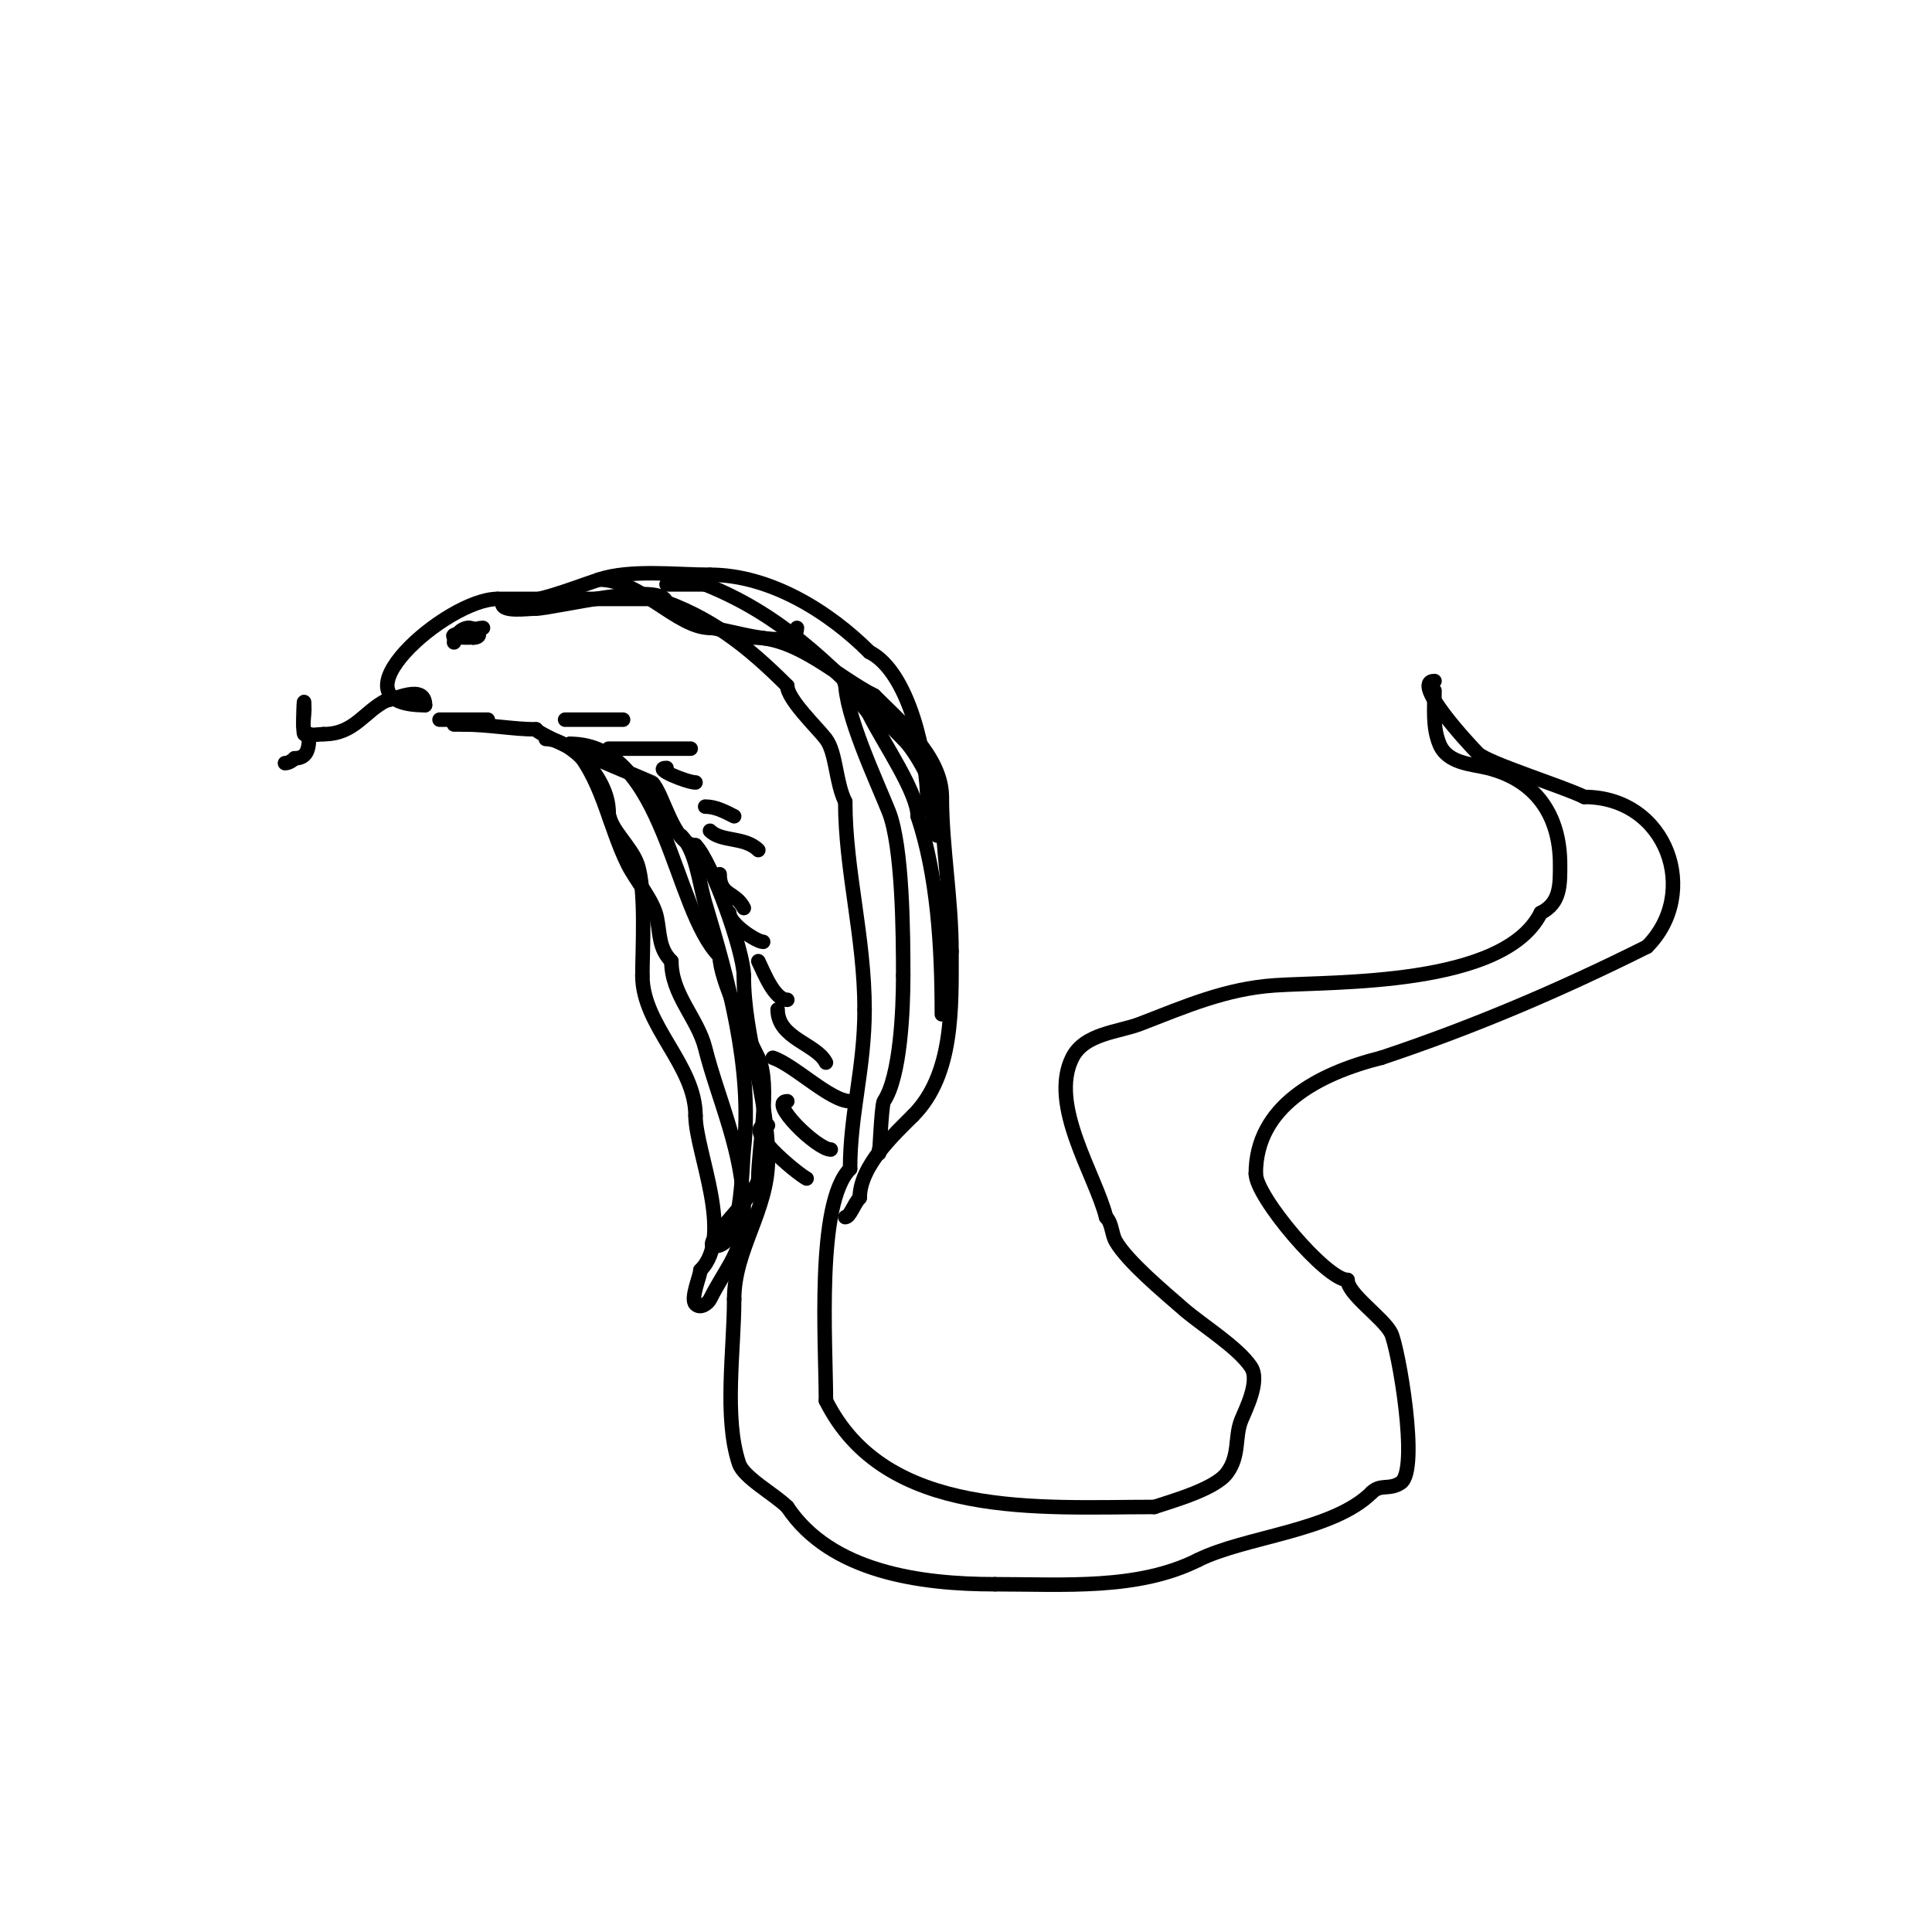 <svg viewBox='0 0 400 400' version='1.1' xmlns='http://www.w3.org/2000/svg' xmlns:xlink='http://www.w3.org/1999/xlink'><g fill='none' stroke='#000000' stroke-width='3' stroke-linecap='round' stroke-linejoin='round'><path d='M88,146c-20.434,0 4.424,-22 15,-22'/><path d='M103,124c10.904,0 22.154,0 33,0'/><path d='M136,124c10.981,3.66 18.612,9.612 27,18'/><path d='M163,142c0,2.784 6.346,8.795 8,11c2.163,2.884 1.985,8.97 4,13'/><path d='M175,166c0,14.115 4,28.053 4,43'/><path d='M179,209c0,12.248 -3,21.511 -3,33'/><path d='M176,242c-7.1,7.1 -5,36.119 -5,48'/><path d='M171,290c12.341,24.682 44.202,22 68,22'/><path d='M239,312c3.699,-1.233 12.514,-3.686 15,-7c2.752,-3.67 1.561,-7.403 3,-11c0.818,-2.044 3.968,-8.049 2,-11c-2.742,-4.113 -10.251,-8.72 -14,-12c-3.761,-3.291 -11.608,-9.815 -14,-14c-0.891,-1.559 -0.731,-3.731 -2,-5'/><path d='M229,252c-2.17,-8.678 -11.905,-23.19 -7,-33c2.529,-5.058 9.587,-5.303 14,-7c9.347,-3.595 17.744,-7.316 28,-8c12.468,-0.831 47.385,0.23 55,-15'/><path d='M319,189c4.116,-2.058 4,-5.835 4,-10c0,-10.341 -5.15,-17.538 -15,-20c-3.252,-0.813 -8.358,-0.895 -10,-5c-1.433,-3.582 -1,-7.259 -1,-11'/><path d='M297,141c-5.051,0 7.23,13.23 9,15c1.98,1.98 17.738,6.869 22,9'/><path d='M328,165c17.293,0 24.047,19.953 13,31'/><path d='M341,196c-17.77,8.885 -35.746,16.582 -55,23'/><path d='M286,219c-13.149,3.287 -26,10.125 -26,24'/><path d='M260,243c0,4.758 14.589,22 19,22'/><path d='M279,265c0,2.931 7.438,7.875 9,11c1.472,2.945 5.946,28.369 2,31c-2.358,1.572 -4.167,0.167 -6,2'/><path d='M284,309c-8.048,8.048 -26.176,9.088 -36,14'/><path d='M248,323c-12.407,6.204 -27.639,5 -42,5'/><path d='M206,328c-15.385,0 -33.989,-2.483 -43,-16'/><path d='M163,312c-2.627,-2.627 -9.018,-6.054 -10,-9c-3.187,-9.56 -1,-23.544 -1,-34'/><path d='M152,269c0,-10.339 7,-18.324 7,-29'/><path d='M159,240c0,-13.28 -5,-25.277 -5,-38'/><path d='M154,202c0,-4.963 -6.628,-23.628 -10,-27'/><path d='M144,175c-4.538,0 -6.618,-10.618 -9,-13c-0.048,-0.048 -24,-9.821 -24,-11'/><path d='M111,151c-4.763,0 -9.75,-1 -15,-1'/><path d='M96,150c-0.667,0 -1.333,0 -2,0'/><path d='M156,132c9.267,0 17.487,8.244 25,12'/><path d='M181,144c5.314,5.314 14,12.664 14,21'/><path d='M195,165c0,10.282 2,20.988 2,32'/><path d='M197,197c0,11.714 0.451,25.549 -8,34'/><path d='M189,231c-3.714,3.714 -11,10.385 -11,17'/><path d='M178,248c-1.2,1.2 -2.023,4 -3,4'/><path d='M165,130c0,5.263 -15.195,0 -18,0'/><path d='M147,130c-6.842,0 -14.399,-10 -23,-10'/><path d='M88,146c0,-4.543 -6.482,-1 -8,-1'/><path d='M80,145c-4.663,2.332 -6.631,7 -13,7'/><path d='M67,152c-0.61,0 -3.61,0.39 -4,0c-0.424,-0.424 0,-10.547 0,-5'/><path d='M63,147c0,1.578 -0.819,5 1,5'/><path d='M64,152c0,2.639 -0.164,5 -3,5'/><path d='M61,157c-0.527,0.527 -1.255,1 -2,1'/><path d='M100,130c-2.052,0 -4.767,2 -2,2'/><path d='M98,132c2.167,0 1,-2 -1,-2'/><path d='M97,130c-1.414,0 -3,1.586 -3,3'/><path d='M113,153c5.21,0 13,8.224 13,15'/><path d='M126,168c0,3.507 4.722,7.165 6,11c1.768,5.306 1,17.697 1,23'/><path d='M133,202c0,10.378 11,18.479 11,29'/><path d='M144,231c0,7.387 8.11,24.89 1,32'/><path d='M145,263c0,1.165 -2.124,5.876 -1,7c1.093,1.093 2.642,-0.284 3,-1c3.405,-6.809 7,-9.85 7,-18'/><path d='M154,251c0,-12.452 -5.364,-23.457 -8,-34c-1.556,-6.224 -7,-11.019 -7,-18'/><path d='M139,199c-2.625,-2.625 -2.331,-5.657 -3,-9c-0.726,-3.629 -4.33,-7.66 -6,-11c-4.127,-8.255 -5.356,-18.356 -12,-25'/><path d='M118,154c19.753,0 21.228,34.228 31,44'/><path d='M149,198c0,4.629 5.694,16.388 8,21c2.643,5.286 0,18.84 0,25'/><path d='M157,244c0,3.149 -12.405,14 -9,14'/><path d='M148,258c5.782,0 5.511,-15.595 6,-20c1.869,-16.818 -3.3,-35.333 -8,-51c-1.243,-4.144 -1.883,-10.883 -5,-14'/><path d='M182,238c0,4.133 0.424,-9.137 1,-10c3.42,-5.129 4,-18.919 4,-26'/><path d='M187,202c0,-8.553 -0.118,-26.795 -3,-34c-2.649,-6.623 -9,-20.02 -9,-27'/><path d='M175,141c-1.296,0 4.186,5.372 5,7c2.926,5.851 10,16.054 10,21'/><path d='M190,169c4.054,12.163 5,26.633 5,41'/><path d='M195,210'/><path d='M138,125c0,-5.009 -23.484,1 -27,1'/><path d='M111,126c-1.748,0 -7,0.789 -7,-1'/><path d='M104,125c6.945,0 13.555,-2.852 20,-5c6.517,-2.172 15.97,-1 23,-1'/><path d='M147,119c12.512,0 24.748,7.748 33,16'/><path d='M180,135c8.221,4.11 12,21.77 12,31'/><path d='M192,166c0.729,0.729 2,7 2,7c0,0 0.215,-6.14 0,-7c-0.959,-3.838 -4.121,-10.121 -7,-13'/><path d='M187,153c-13.725,-13.725 -23.634,-25.054 -41,-32'/><path d='M146,121c-2.667,0 -5.333,0 -8,0'/><path d='M98,131c-4.1,0 -6.347,1 -1,1'/><path d='M91,149c3.333,0 6.667,0 10,0'/><path d='M117,149c4,0 8,0 12,0'/><path d='M126,155c5.667,0 11.333,0 17,0'/><path d='M138,159c-3.09,0 4.274,3 6,3'/><path d='M146,167c2.198,0 4.083,1.042 6,2'/><path d='M147,172c2.361,2.361 7.177,1.177 10,4'/><path d='M149,181c0,4.549 3.301,3.603 5,7'/><path d='M151,189c0,2.355 5.713,6 7,6'/><path d='M157,199c1.082,2.164 3.267,8 6,8'/><path d='M161,209c0,6.033 8.049,7.097 10,11'/><path d='M160,219c4.412,1.471 11.953,9 16,9'/><path d='M163,228c-4.063,0 6.137,10 9,10'/><path d='M159,233c-6.161,0 6.104,10.052 8,11'/></g>
</svg>